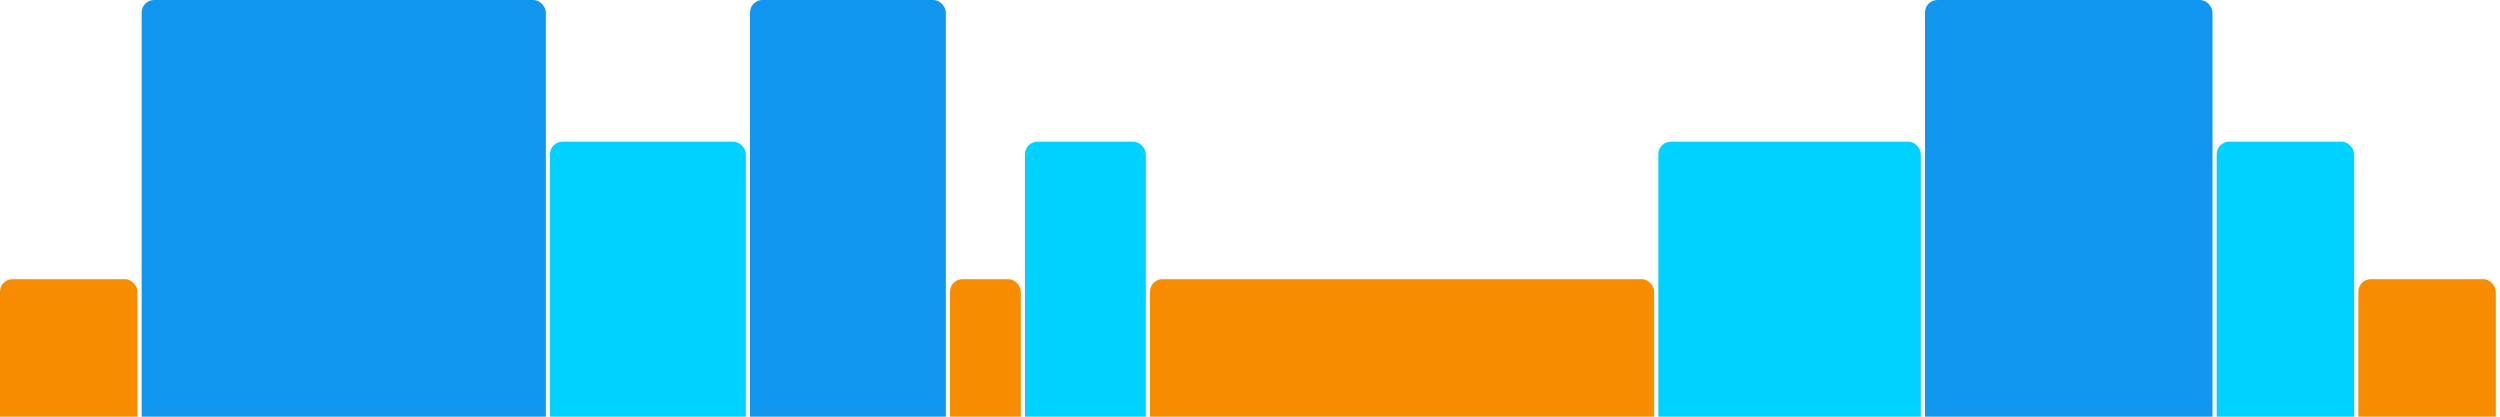 <svg version="1.1" baseProfile="full" width="600" height="100" xmlns="http://www.w3.org/2000/svg">
<rect x="0" y="67" rx="3" ry="3" width="33" height="43" fill="rgb(248,140,0)" />
<rect x="34" y="0" rx="3" ry="3" width="97" height="110" fill="rgb(17,150,239)" />
<rect x="132" y="34" rx="3" ry="3" width="47" height="76" fill="rgb(0,210,255)" />
<rect x="180" y="0" rx="3" ry="3" width="47" height="110" fill="rgb(17,150,239)" />
<rect x="228" y="67" rx="3" ry="3" width="17" height="43" fill="rgb(248,140,0)" />
<rect x="246" y="34" rx="3" ry="3" width="29" height="76" fill="rgb(0,210,255)" />
<rect x="276" y="67" rx="3" ry="3" width="121" height="43" fill="rgb(248,140,0)" />
<rect x="398" y="34" rx="3" ry="3" width="63" height="76" fill="rgb(0,210,255)" />
<rect x="462" y="0" rx="3" ry="3" width="69" height="110" fill="rgb(17,150,239)" />
<rect x="532" y="34" rx="3" ry="3" width="33" height="76" fill="rgb(0,210,255)" />
<rect x="566" y="67" rx="3" ry="3" width="33" height="43" fill="rgb(248,140,0)" />
</svg>